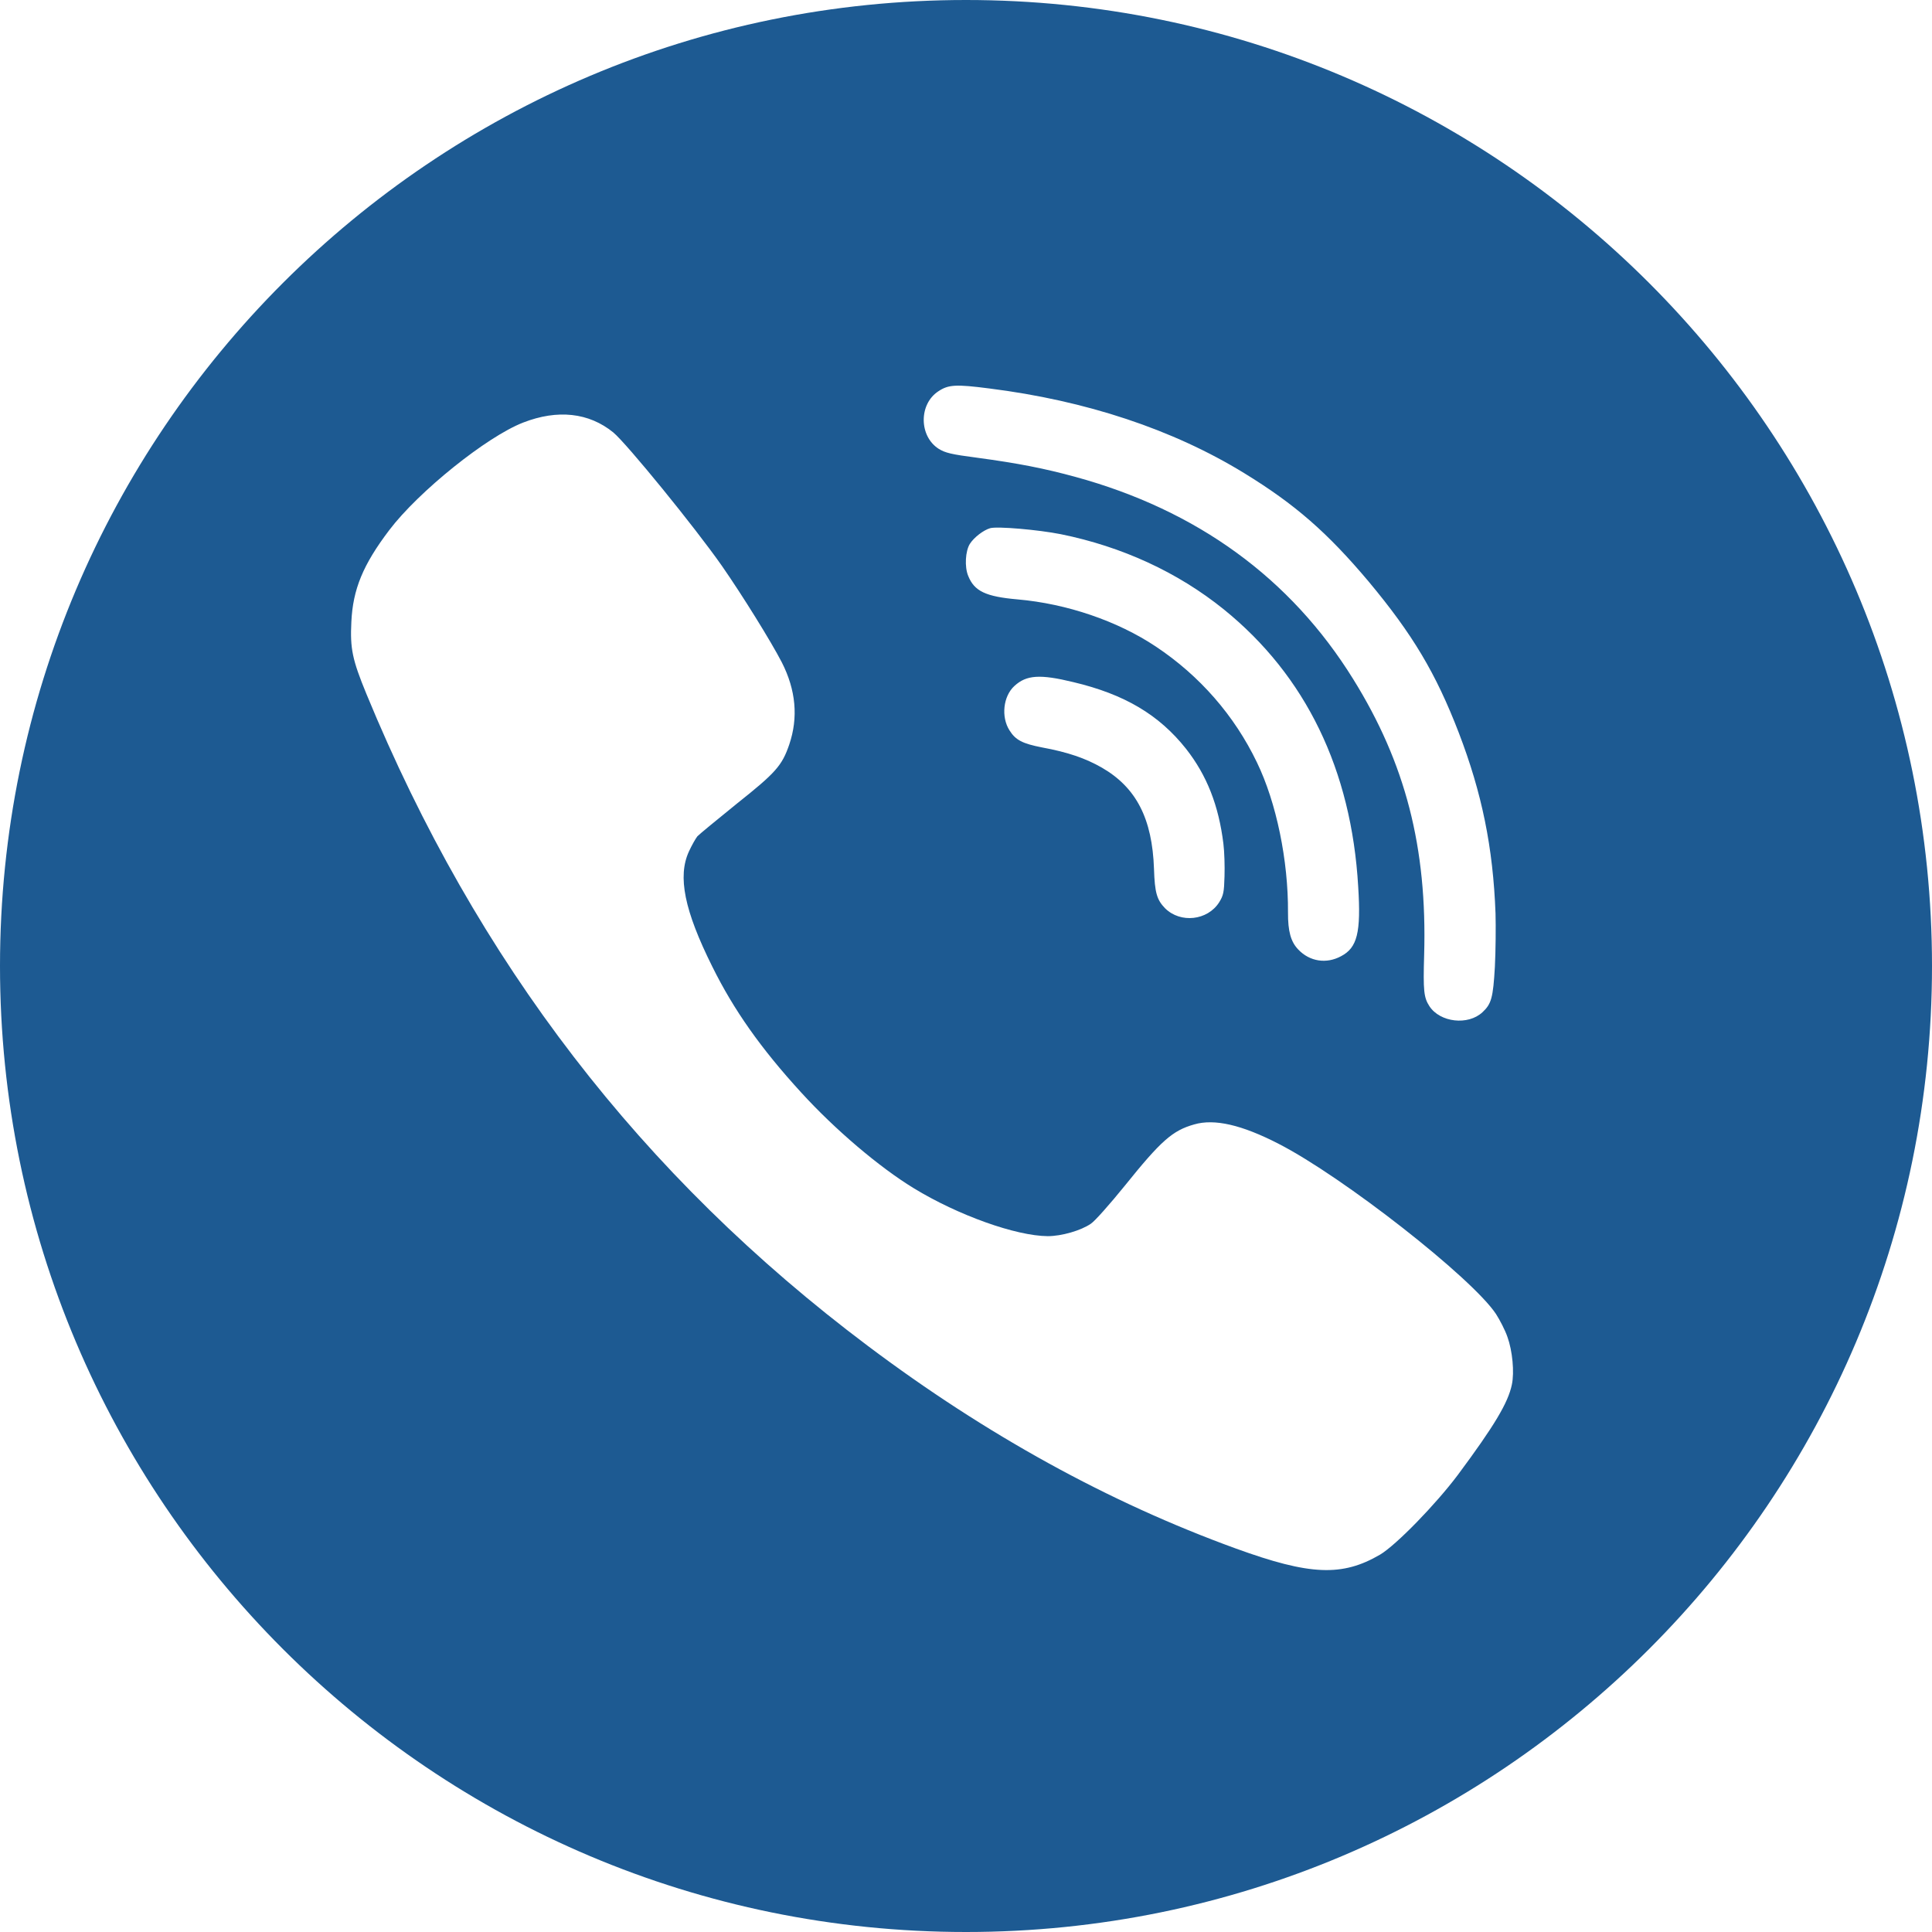 <?xml version="1.0" encoding="UTF-8"?> <svg xmlns="http://www.w3.org/2000/svg" width="36" height="36" viewBox="0 0 36 36" fill="none"> <path fill-rule="evenodd" clip-rule="evenodd" d="M18 0C27.941 0 36 8.059 36 18C36 27.941 27.941 36 18 36C8.059 36 0 27.941 0 18C0 8.059 8.059 0 18 0ZM22.796 15.719C22.708 15.008 22.489 14.449 22.101 13.954C21.597 13.318 20.953 12.936 19.999 12.71C19.378 12.559 19.126 12.576 18.902 12.782C18.692 12.974 18.651 13.36 18.811 13.61C18.924 13.791 19.054 13.856 19.415 13.927C19.896 14.015 20.228 14.13 20.53 14.303C21.172 14.673 21.471 15.253 21.503 16.191C21.517 16.632 21.556 16.767 21.709 16.924C21.995 17.209 22.502 17.154 22.718 16.812C22.797 16.683 22.809 16.627 22.817 16.328C22.823 16.143 22.815 15.867 22.796 15.719ZM22.804 11.355C24.329 12.589 25.182 14.342 25.308 16.521C25.362 17.379 25.291 17.659 24.988 17.818C24.715 17.965 24.405 17.917 24.193 17.695C24.052 17.55 23.998 17.353 24 17.003C24.006 16.035 23.784 14.955 23.421 14.206C23.002 13.333 22.354 12.591 21.538 12.048C20.824 11.571 19.878 11.249 18.962 11.169C18.367 11.117 18.155 11.016 18.041 10.731C17.97 10.561 17.989 10.266 18.072 10.134C18.15 10.012 18.326 9.878 18.45 9.842C18.582 9.804 19.35 9.871 19.767 9.954C20.906 10.185 21.945 10.662 22.804 11.355ZM28.089 24.912C28.047 24.788 27.947 24.596 27.876 24.485C27.428 23.809 25.023 21.927 23.823 21.312C23.137 20.959 22.629 20.842 22.252 20.952C21.847 21.066 21.634 21.255 20.956 22.098C20.682 22.436 20.402 22.753 20.327 22.802C20.142 22.93 19.78 23.034 19.524 23.034C18.931 23.03 17.854 22.646 17.027 22.141C16.384 21.749 15.559 21.048 14.927 20.355C14.181 19.54 13.673 18.821 13.272 18.01C12.753 16.968 12.622 16.331 12.838 15.864C12.892 15.747 12.963 15.623 12.995 15.583C13.027 15.548 13.361 15.274 13.73 14.975C14.455 14.399 14.572 14.267 14.707 13.872C14.877 13.37 14.831 12.858 14.568 12.342C14.366 11.951 13.836 11.097 13.453 10.546C12.945 9.82 11.68 8.268 11.428 8.058C10.973 7.688 10.391 7.624 9.748 7.874C9.069 8.137 7.797 9.161 7.254 9.877C6.763 10.524 6.575 10.983 6.547 11.588C6.522 12.086 6.565 12.292 6.827 12.929C8.884 17.924 11.954 21.913 16.171 25.079C18.373 26.734 20.657 27.993 23.027 28.854C24.409 29.356 25.009 29.381 25.716 28.968C26.015 28.79 26.753 28.032 27.166 27.481C27.848 26.563 28.1 26.14 28.171 25.802C28.221 25.57 28.182 25.169 28.089 24.912ZM27.181 13.65C27.614 14.778 27.821 15.789 27.867 17.021C27.874 17.265 27.87 17.711 27.855 18.013C27.822 18.592 27.79 18.707 27.624 18.861C27.356 19.112 26.833 19.052 26.635 18.749C26.531 18.587 26.517 18.467 26.537 17.791C26.594 15.789 26.189 14.221 25.214 12.653C24.048 10.773 22.305 9.506 20.038 8.886C19.459 8.728 18.972 8.632 18.214 8.53C17.721 8.466 17.613 8.438 17.491 8.363C17.123 8.128 17.118 7.531 17.485 7.291C17.674 7.165 17.814 7.159 18.431 7.238C20.24 7.465 21.855 8.002 23.182 8.815C24.133 9.398 24.733 9.922 25.505 10.839C26.321 11.818 26.754 12.542 27.181 13.65Z" fill="#1D5A92"></path> </svg> 